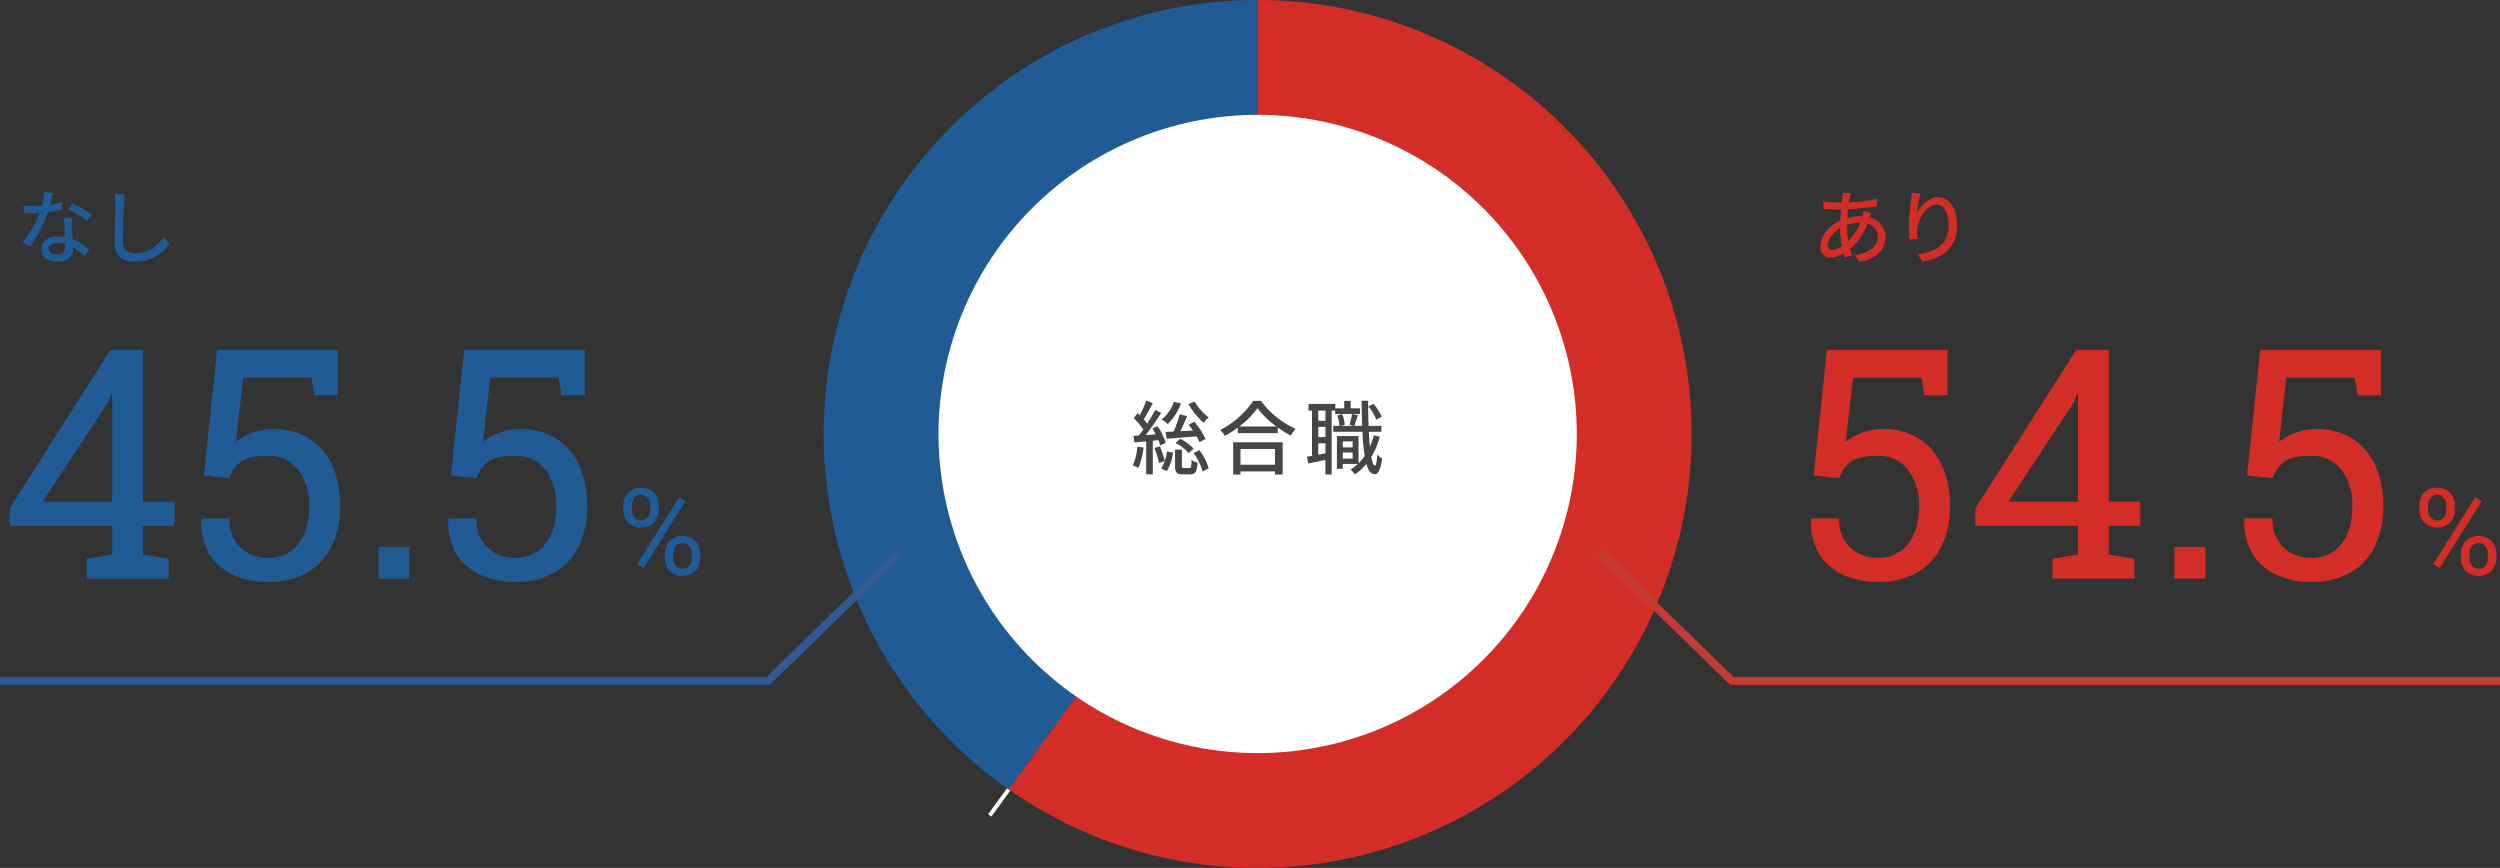 <svg xmlns="http://www.w3.org/2000/svg" width="622.182" height="216" viewBox="0 0 622.182 216">
  <rect x="0" y="0" width="622.182" height="216" fill="#333333" stroke="none"/>
  <g id="グループ_2591" data-name="グループ 2591" transform="translate(13806 -5083)">
    <g id="グループ_2439" data-name="グループ 2439" transform="translate(-13601 5079.3)">
      <line id="線_44" data-name="線 44" x1="4.715" y2="6.48" transform="translate(41.317 200.155)" fill="none" stroke="#fff" stroke-miterlimit="10" stroke-width="1"/>
      <g id="グループ_2438" data-name="グループ 2438" transform="translate(0 3.7)">
        <g id="グループ_2442" data-name="グループ 2442">
          <path id="パス_6309" data-name="パス 6309" d="M108,3.7V114.848L46.032,200.155A108,108,0,0,1,108,3.7" transform="translate(0 -3.7)" fill="#205b96"/>
          <path id="パス_6310" data-name="パス 6310" d="M204.918,111.7A108,108,0,0,1,34.95,200.155l61.968-85.307V3.7a108,108,0,0,1,108,108" transform="translate(11.082 -3.7)" fill="#d22d26"/>
          <path id="パス_6311" data-name="パス 6311" d="M180.542,104.818A79.423,79.423,0,1,1,101.118,25.4a79.423,79.423,0,0,1,79.423,79.423" transform="translate(6.879 3.179)" fill="#fff"/>
        </g>
      </g>
    </g>
    <path id="パス_6646" data-name="パス 6646" d="M-17.22-15.92a19.379,19.379,0,0,0,3.76,4.64,6.673,6.673,0,0,1,1.28-1.32,14,14,0,0,1-3.52-3.96ZM-19.4-13.4a32.587,32.587,0,0,1-1.52,4.3l-2.02.1.32,1.68c2.04-.14,4.74-.36,7.42-.58.3.52.56,1.04.74,1.44l1.5-.82a20.6,20.6,0,0,0-2.8-4.24l-1.42.72c.34.44.72.94,1.06,1.44l-3.1.18c.56-1.16,1.16-2.56,1.68-3.76Zm-1.04,7.14A10.638,10.638,0,0,1-17.16-3.7l1.22-1.14a11.029,11.029,0,0,0-3.34-2.44Zm-.4-10.24a9.715,9.715,0,0,1-3.04,4.4,10.842,10.842,0,0,1,1.5,1.12,13.654,13.654,0,0,0,3.3-5.1Zm-9.1,11.14A14.753,14.753,0,0,1-31.06-.68a8.58,8.58,0,0,1,1.36.66A18.238,18.238,0,0,0-28.4-5.1Zm5.22-1.6a10.549,10.549,0,0,1,.46,1.32l1.4-.66a17.542,17.542,0,0,0-2.04-4.14l-1.32.58c.28.46.58.96.84,1.46l-2.48.18C-26.54-9.88-25.12-12-24-13.76l-1.52-.7c-.52,1.02-1.22,2.22-1.98,3.4a12.533,12.533,0,0,0-.86-1.06c.72-1.12,1.56-2.7,2.26-4.06l-1.62-.62a24.106,24.106,0,0,1-1.64,3.64c-.18-.18-.36-.36-.54-.52l-.94,1.24a18,18,0,0,1,2.38,2.82c-.36.54-.74,1.06-1.1,1.5-.5.04-.96.06-1.36.08l.24,1.64c.86-.08,1.88-.16,2.94-.26v8.2h1.64V-6.82Zm-.98,1.98a21.029,21.029,0,0,1,1.14,3.72l1.42-.5A6.589,6.589,0,0,1-24.06.08l1.44.66a11.2,11.2,0,0,0,1.56-4.6l-1.5-.28a13.951,13.951,0,0,1-.56,2.36,22.878,22.878,0,0,0-1.22-3.64Zm7.36,4.96c-.44,0-.52-.06-.52-.56V-4.6h-1.7V-.58c0,1.64.36,2.14,1.96,2.14h1.8c1.24,0,1.68-.58,1.86-2.92a4.554,4.554,0,0,1-1.52-.66c-.04,1.76-.14,2-.56,2Zm2.4-3.72A13.919,13.919,0,0,1-13.72.84L-12.2.06a12.653,12.653,0,0,0-2.32-4.52ZM4.32-4.76V-.84h-8.6V-4.76ZM-6.1,1.6h1.82V.82h8.6V1.6h1.9V-6.44H-6.1Zm1.54-11.96a21.394,21.394,0,0,0,4.5-4.56,22.893,22.893,0,0,0,4.72,4.56Zm3.46-6.38A22.159,22.159,0,0,1-9.32-9.5,7.149,7.149,0,0,1-8.18-8.02a27.247,27.247,0,0,0,3.22-2.04V-8.7H5v-1.42A26.05,26.05,0,0,0,8.24-8.1,8.256,8.256,0,0,1,9.46-9.76,22.181,22.181,0,0,1,.8-16.74ZM30.86-12.8A12.354,12.354,0,0,0,28.82-16l-1.24.66a14.052,14.052,0,0,1,1.96,3.28Zm-14,1.02H15.08v-2.54h1.78ZM15.08-3.34V-6.18h1.78v2.5Zm1.78-4.38H15.08v-2.54h1.78Zm8.6-7.16H23.14v-1.86h-1.6v1.86h-2.2v-1.1H12.66v1.66h.86V-3.06c-.44.08-.86.16-1.24.22l.32,1.7c1.26-.26,2.74-.58,4.26-.9V1.58h1.56v-15.9h.88v.86h6.16ZM21.18-2.36V-3.9h2.46v1.54Zm2.46-4.28v1.48H21.18V-6.64ZM28.9-8.16a20.034,20.034,0,0,1-.96,2.8c-.12-1.1-.2-2.34-.28-3.68H30.8v-1.48H27.6c-.08-1.94-.1-4.06-.1-6.24H25.86c.02,2.22.08,4.32.14,6.24H24.06c.28-.7.56-1.72.88-2.64l-1.46-.3c-.12.78-.4,1.94-.6,2.68l1,.26H20.7l.98-.24a9.8,9.8,0,0,0-.62-2.66l-1.24.28a10.924,10.924,0,0,1,.54,2.62H18.8v1.48h7.28a50.42,50.42,0,0,0,.56,6.02A13.47,13.47,0,0,1,25.1-1.2V-7.98H19.72V.18h1.46V-1.04h3.76A11.173,11.173,0,0,1,23.12.34,8.378,8.378,0,0,1,24.2,1.58a14.292,14.292,0,0,0,2.86-2.64c.46,1.66,1.12,2.58,2.04,2.6.68.02,1.48-.74,1.88-3.9a5.994,5.994,0,0,1-1.22-1.02c-.1,1.76-.3,2.76-.58,2.76-.36,0-.66-.8-.9-2.16A18.828,18.828,0,0,0,30.4-7.82Z" transform="translate(-13493 5199.5)" fill="#474645"/>
    <path id="パス_6642" data-name="パス 6642" d="M-10.36-15.94-12.42-16a10.58,10.58,0,0,1-.06,1.06c-.04.4-.1.84-.14,1.34h-1.1a28.188,28.188,0,0,1-3.48-.26l.06,1.86c.86.04,2.42.14,3.36.14h.98c-.08.86-.16,1.8-.2,2.72-2.78,1.3-4.98,3.96-4.98,6.54A2.407,2.407,0,0,0-15.46.08,6.883,6.883,0,0,0-12.2-.88c.1.36.2.68.3.98l1.82-.54c-.16-.5-.34-1.02-.48-1.58a15.785,15.785,0,0,0,4.34-6.3A3.305,3.305,0,0,1-3.68-5.16c0,2.3-1.96,4.2-5.68,4.62l1.08,1.66c4.76-.74,6.54-3.34,6.54-6.2a5.042,5.042,0,0,0-3.94-4.8c.14-.36.3-.86.42-1.12l-1.96-.48a10.527,10.527,0,0,1-.24,1.3,5.43,5.43,0,0,0-.58-.02,12.962,12.962,0,0,0-3.2.44c.06-.74.12-1.48.18-2.16a60.763,60.763,0,0,0,7.16-.74l-.02-1.86a36.559,36.559,0,0,1-6.92.86c.08-.48.16-.94.24-1.32A8.418,8.418,0,0,1-10.36-15.94Zm-.94,8.38v-.48A9.321,9.321,0,0,1-8.12-8.6h.14A13.047,13.047,0,0,1-11-4.04,21.194,21.194,0,0,1-11.3-7.56Zm-4.8,4.6c0-1.44,1.26-3.2,3.04-4.28a26.031,26.031,0,0,0,.44,4.52,4.669,4.669,0,0,1-2.42.88C-15.76-1.84-16.1-2.22-16.1-2.96ZM6.96-15.9,4.78-16a17.37,17.37,0,0,1-.16,1.9,52.772,52.772,0,0,0-.58,6.44,25.139,25.139,0,0,0,.22,3.24l1.96-.14a9.262,9.262,0,0,1-.08-2.3c.18-2.64,2.4-6.24,4.84-6.24,1.9,0,2.96,2.04,2.96,5.16,0,4.96-3.28,6.58-7.66,7.26l1.2,1.82c5.1-.94,8.58-3.5,8.58-9.08,0-4.3-2.02-6.98-4.74-6.98-2.42,0-4.34,2.14-5.22,3.96A38.708,38.708,0,0,1,6.96-15.9Z" transform="translate(-13335 5147)" fill="#d22d26"/>
    <path id="パス_6643" data-name="パス 6643" d="M-30.8-15.98-33-16.2a16.322,16.322,0,0,1-.58,3.42c-.7.06-1.4.08-2.06.08-.8,0-1.76-.04-2.54-.12l.14,1.86c.8.04,1.64.06,2.4.06.48,0,.96-.02,1.46-.04a30.035,30.035,0,0,1-4.2,7.3l1.92.98a35.783,35.783,0,0,0,4.34-8.5,26.846,26.846,0,0,0,3.58-.72l-.06-1.84a19.123,19.123,0,0,1-2.94.68C-31.24-14.16-30.96-15.28-30.8-15.98ZM-31.88-2.12c0-.82.9-1.42,2.22-1.42a6.963,6.963,0,0,1,1.86.26c.02.26.02.5.02.68,0,1.08-.5,1.92-2.02,1.92C-31.16-.68-31.88-1.26-31.88-2.12Zm5.78-7.66h-1.96c.04,1.32.14,3.2.2,4.78a11.466,11.466,0,0,0-1.7-.14c-2.48,0-4.18,1.32-4.18,3.2,0,2.08,1.88,3.08,4.2,3.08,2.64,0,3.66-1.38,3.66-3.08V-2.5a15.608,15.608,0,0,1,3,2.24l1.06-1.7a13.033,13.033,0,0,0-4.14-2.52c-.06-1.14-.12-2.3-.14-2.96C-26.12-8.24-26.14-8.94-26.1-9.78Zm3.76.76,1.14-1.66A35.4,35.4,0,0,0-26-13.36l-1.02,1.54A25.431,25.431,0,0,1-22.34-9.02Zm9.42-6.68-2.56-.02a11.574,11.574,0,0,1,.22,2.32c0,1.92-.2,7.08-.2,9.92,0,3.32,2.04,4.62,5.08,4.62a10.156,10.156,0,0,0,8.5-4.48L-3.3-5.08C-4.74-2.94-6.84-.96-10.34-.96c-1.74,0-3.04-.72-3.04-2.84,0-2.76.14-7.38.24-9.6A18.241,18.241,0,0,1-12.92-15.7Z" transform="translate(-13762 5147)" fill="#205b96"/>
    <path id="パス_6647" data-name="パス 6647" d="M-129.687.82A20.324,20.324,0,0,1-138.3-.937a13.508,13.508,0,0,1-5.957-5.215,15.273,15.273,0,0,1-2.031-8.574l.078-.234h6.953a9.513,9.513,0,0,0,2.676,7.188A9.525,9.525,0,0,0-129.687-5.2a9.078,9.078,0,0,0,7.578-3.437q2.7-3.438,2.7-9.414a14.255,14.255,0,0,0-2.715-9,8.989,8.989,0,0,0-7.52-3.5q-4.531,0-6.582,1.367A7.759,7.759,0,0,0-139.219-25l-6.406-.664,3.281-31.211H-112.3v11.25h-5.781l-.742-4.414H-135.82l-1.836,15.977a15.7,15.7,0,0,1,2.539-1.582,15.6,15.6,0,0,1,2.988-1.113,14.972,14.972,0,0,1,3.535-.469,16.674,16.674,0,0,1,9.023,2.285,15.12,15.12,0,0,1,5.82,6.641,23.689,23.689,0,0,1,2.031,10.176,22.717,22.717,0,0,1-2.051,9.961,15.138,15.138,0,0,1-6.055,6.621A19.109,19.109,0,0,1-129.687.82ZM-86.211,0V-4.922l6.367-1.094v-7.109h-25.547v-4.336l25.078-39.414h8.125v37.734h7.852v6.016h-7.852v7.109l6.367,1.094V0ZM-97.187-19.141h17.344V-45.9l-.234-.078-.781,2.07ZM-55.82,0V-7.891h7.7V0Zm33.984.82A20.324,20.324,0,0,1-30.449-.937a13.508,13.508,0,0,1-5.957-5.215,15.273,15.273,0,0,1-2.031-8.574l.078-.234h6.953A9.513,9.513,0,0,0-28.73-7.773,9.525,9.525,0,0,0-21.836-5.2a9.078,9.078,0,0,0,7.578-3.437q2.7-3.438,2.7-9.414a14.255,14.255,0,0,0-2.715-9,8.989,8.989,0,0,0-7.52-3.5q-4.531,0-6.582,1.367A7.759,7.759,0,0,0-31.367-25l-6.406-.664,3.281-31.211H-4.453v11.25h-5.781l-.742-4.414H-27.969L-29.8-34.062a15.7,15.7,0,0,1,2.539-1.582,15.6,15.6,0,0,1,2.988-1.113,14.972,14.972,0,0,1,3.535-.469,16.674,16.674,0,0,1,9.023,2.285A15.12,15.12,0,0,1-5.9-28.3,23.689,23.689,0,0,1-3.867-18.125,22.717,22.717,0,0,1-5.918-8.164a15.138,15.138,0,0,1-6.055,6.621A19.109,19.109,0,0,1-21.836.82Z" transform="translate(-13209 5227)" fill="#d22d26"/>
    <path id="パス_6648" data-name="パス 6648" d="M6.182-1.611l-1.6-.981L15-19.263l1.6.981Zm9.7,1.919a4.584,4.584,0,0,1-2.344-.579A4.006,4.006,0,0,1,12-1.846a4.612,4.612,0,0,1-.542-2.241V-5.229A4.582,4.582,0,0,1,12-7.456a4.072,4.072,0,0,1,1.531-1.582,4.47,4.47,0,0,1,2.322-.586,4.554,4.554,0,0,1,2.329.579,4.058,4.058,0,0,1,1.545,1.575,4.563,4.563,0,0,1,.549,2.241v1.143a4.612,4.612,0,0,1-.542,2.241A4.021,4.021,0,0,1,18.2-.271,4.514,4.514,0,0,1,15.879.308Zm0-1.787a1.99,1.99,0,0,0,1.67-.754,2.929,2.929,0,0,0,.586-1.853V-5.229a2.889,2.889,0,0,0-.6-1.846,2.023,2.023,0,0,0-1.685-.762,1.982,1.982,0,0,0-1.67.762,2.937,2.937,0,0,0-.586,1.846v1.143a2.905,2.905,0,0,0,.593,1.853A2.026,2.026,0,0,0,15.879-1.479ZM5.552-11.719A4.554,4.554,0,0,1,3.223-12.3a4.072,4.072,0,0,1-1.545-1.567A4.521,4.521,0,0,1,1.128-16.1v-1.128a4.612,4.612,0,0,1,.542-2.241A4.072,4.072,0,0,1,3.2-21.05a4.47,4.47,0,0,1,2.322-.586,4.584,4.584,0,0,1,2.344.579A3.993,3.993,0,0,1,9.4-19.475a4.654,4.654,0,0,1,.542,2.249V-16.1A4.57,4.57,0,0,1,9.4-13.865,4.035,4.035,0,0,1,7.874-12.3,4.514,4.514,0,0,1,5.552-11.719Zm0-1.787a2,2,0,0,0,1.663-.747A2.875,2.875,0,0,0,7.808-16.1v-1.128a2.92,2.92,0,0,0-.6-1.853,2.015,2.015,0,0,0-1.685-.769,1.975,1.975,0,0,0-1.67.769,2.968,2.968,0,0,0-.586,1.853V-16.1A2.882,2.882,0,0,0,3.86-14.26,2.026,2.026,0,0,0,5.552-13.506Z" transform="translate(-13205 5226)" fill="#d22d26"/>
    <path id="パス_6649" data-name="パス 6649" d="M-128.437,0V-4.922l6.367-1.094v-7.109h-25.547v-4.336l25.078-39.414h8.125v37.734h7.852v6.016h-7.852v7.109l6.367,1.094V0Zm-10.977-19.141h17.344V-45.9l-.234-.078-.781,2.07ZM-83.32.82A20.324,20.324,0,0,1-91.934-.937a13.508,13.508,0,0,1-5.957-5.215,15.273,15.273,0,0,1-2.031-8.574l.078-.234h6.953a9.513,9.513,0,0,0,2.676,7.188A9.525,9.525,0,0,0-83.32-5.2a9.078,9.078,0,0,0,7.578-3.437q2.7-3.438,2.7-9.414a14.255,14.255,0,0,0-2.715-9,8.989,8.989,0,0,0-7.52-3.5q-4.531,0-6.582,1.367A7.759,7.759,0,0,0-92.852-25l-6.406-.664,3.281-31.211h30.039v11.25h-5.781l-.742-4.414H-89.453l-1.836,15.977a15.7,15.7,0,0,1,2.539-1.582,15.6,15.6,0,0,1,2.988-1.113,14.972,14.972,0,0,1,3.535-.469A16.674,16.674,0,0,1-73.2-34.941a15.12,15.12,0,0,1,5.82,6.641,23.689,23.689,0,0,1,2.031,10.176A22.717,22.717,0,0,1-67.4-8.164a15.138,15.138,0,0,1-6.055,6.621A19.109,19.109,0,0,1-83.32.82ZM-55.82,0V-7.891h7.7V0Zm33.984.82A20.324,20.324,0,0,1-30.449-.937a13.508,13.508,0,0,1-5.957-5.215,15.273,15.273,0,0,1-2.031-8.574l.078-.234h6.953A9.513,9.513,0,0,0-28.73-7.773,9.525,9.525,0,0,0-21.836-5.2a9.078,9.078,0,0,0,7.578-3.437q2.7-3.438,2.7-9.414a14.255,14.255,0,0,0-2.715-9,8.989,8.989,0,0,0-7.52-3.5q-4.531,0-6.582,1.367A7.759,7.759,0,0,0-31.367-25l-6.406-.664,3.281-31.211H-4.453v11.25h-5.781l-.742-4.414H-27.969L-29.8-34.062a15.7,15.7,0,0,1,2.539-1.582,15.6,15.6,0,0,1,2.988-1.113,14.972,14.972,0,0,1,3.535-.469,16.674,16.674,0,0,1,9.023,2.285A15.12,15.12,0,0,1-5.9-28.3,23.689,23.689,0,0,1-3.867-18.125,22.717,22.717,0,0,1-5.918-8.164a15.138,15.138,0,0,1-6.055,6.621A19.109,19.109,0,0,1-21.836.82Z" transform="translate(-13656 5227)" fill="#205b96"/>
    <path id="パス_6650" data-name="パス 6650" d="M6.182-1.611l-1.6-.981L15-19.263l1.6.981Zm9.7,1.919a4.584,4.584,0,0,1-2.344-.579A4.006,4.006,0,0,1,12-1.846a4.612,4.612,0,0,1-.542-2.241V-5.229A4.582,4.582,0,0,1,12-7.456a4.072,4.072,0,0,1,1.531-1.582,4.47,4.47,0,0,1,2.322-.586,4.554,4.554,0,0,1,2.329.579,4.058,4.058,0,0,1,1.545,1.575,4.563,4.563,0,0,1,.549,2.241v1.143a4.612,4.612,0,0,1-.542,2.241A4.021,4.021,0,0,1,18.2-.271,4.514,4.514,0,0,1,15.879.308Zm0-1.787a1.99,1.99,0,0,0,1.67-.754,2.929,2.929,0,0,0,.586-1.853V-5.229a2.889,2.889,0,0,0-.6-1.846,2.023,2.023,0,0,0-1.685-.762,1.982,1.982,0,0,0-1.67.762,2.937,2.937,0,0,0-.586,1.846v1.143a2.905,2.905,0,0,0,.593,1.853A2.026,2.026,0,0,0,15.879-1.479ZM5.552-11.719A4.554,4.554,0,0,1,3.223-12.3a4.072,4.072,0,0,1-1.545-1.567A4.521,4.521,0,0,1,1.128-16.1v-1.128a4.612,4.612,0,0,1,.542-2.241A4.072,4.072,0,0,1,3.2-21.05a4.47,4.47,0,0,1,2.322-.586,4.584,4.584,0,0,1,2.344.579A3.993,3.993,0,0,1,9.4-19.475a4.654,4.654,0,0,1,.542,2.249V-16.1A4.57,4.57,0,0,1,9.4-13.865,4.035,4.035,0,0,1,7.874-12.3,4.514,4.514,0,0,1,5.552-11.719Zm0-1.787a2,2,0,0,0,1.663-.747A2.875,2.875,0,0,0,7.808-16.1v-1.128a2.92,2.92,0,0,0-.6-1.853,2.015,2.015,0,0,0-1.685-.769,1.975,1.975,0,0,0-1.67.769,2.968,2.968,0,0,0-.586,1.853V-16.1A2.882,2.882,0,0,0,3.86-14.26,2.026,2.026,0,0,0,5.552-13.506Z" transform="translate(-13652 5226)" fill="#205b96"/>
    <path id="パス_6315" data-name="パス 6315" d="M-17341.818,4637.469l32.834,32h191.166" transform="translate(3934 583)" fill="none" stroke="#c13d31" stroke-width="2"/>
    <path id="パス_6316" data-name="パス 6316" d="M-17117.818,4637.469l-32.834,32h-191.166" transform="translate(3535.818 583)" fill="none" stroke="#315a92" stroke-width="2"/>
  </g>
</svg>
